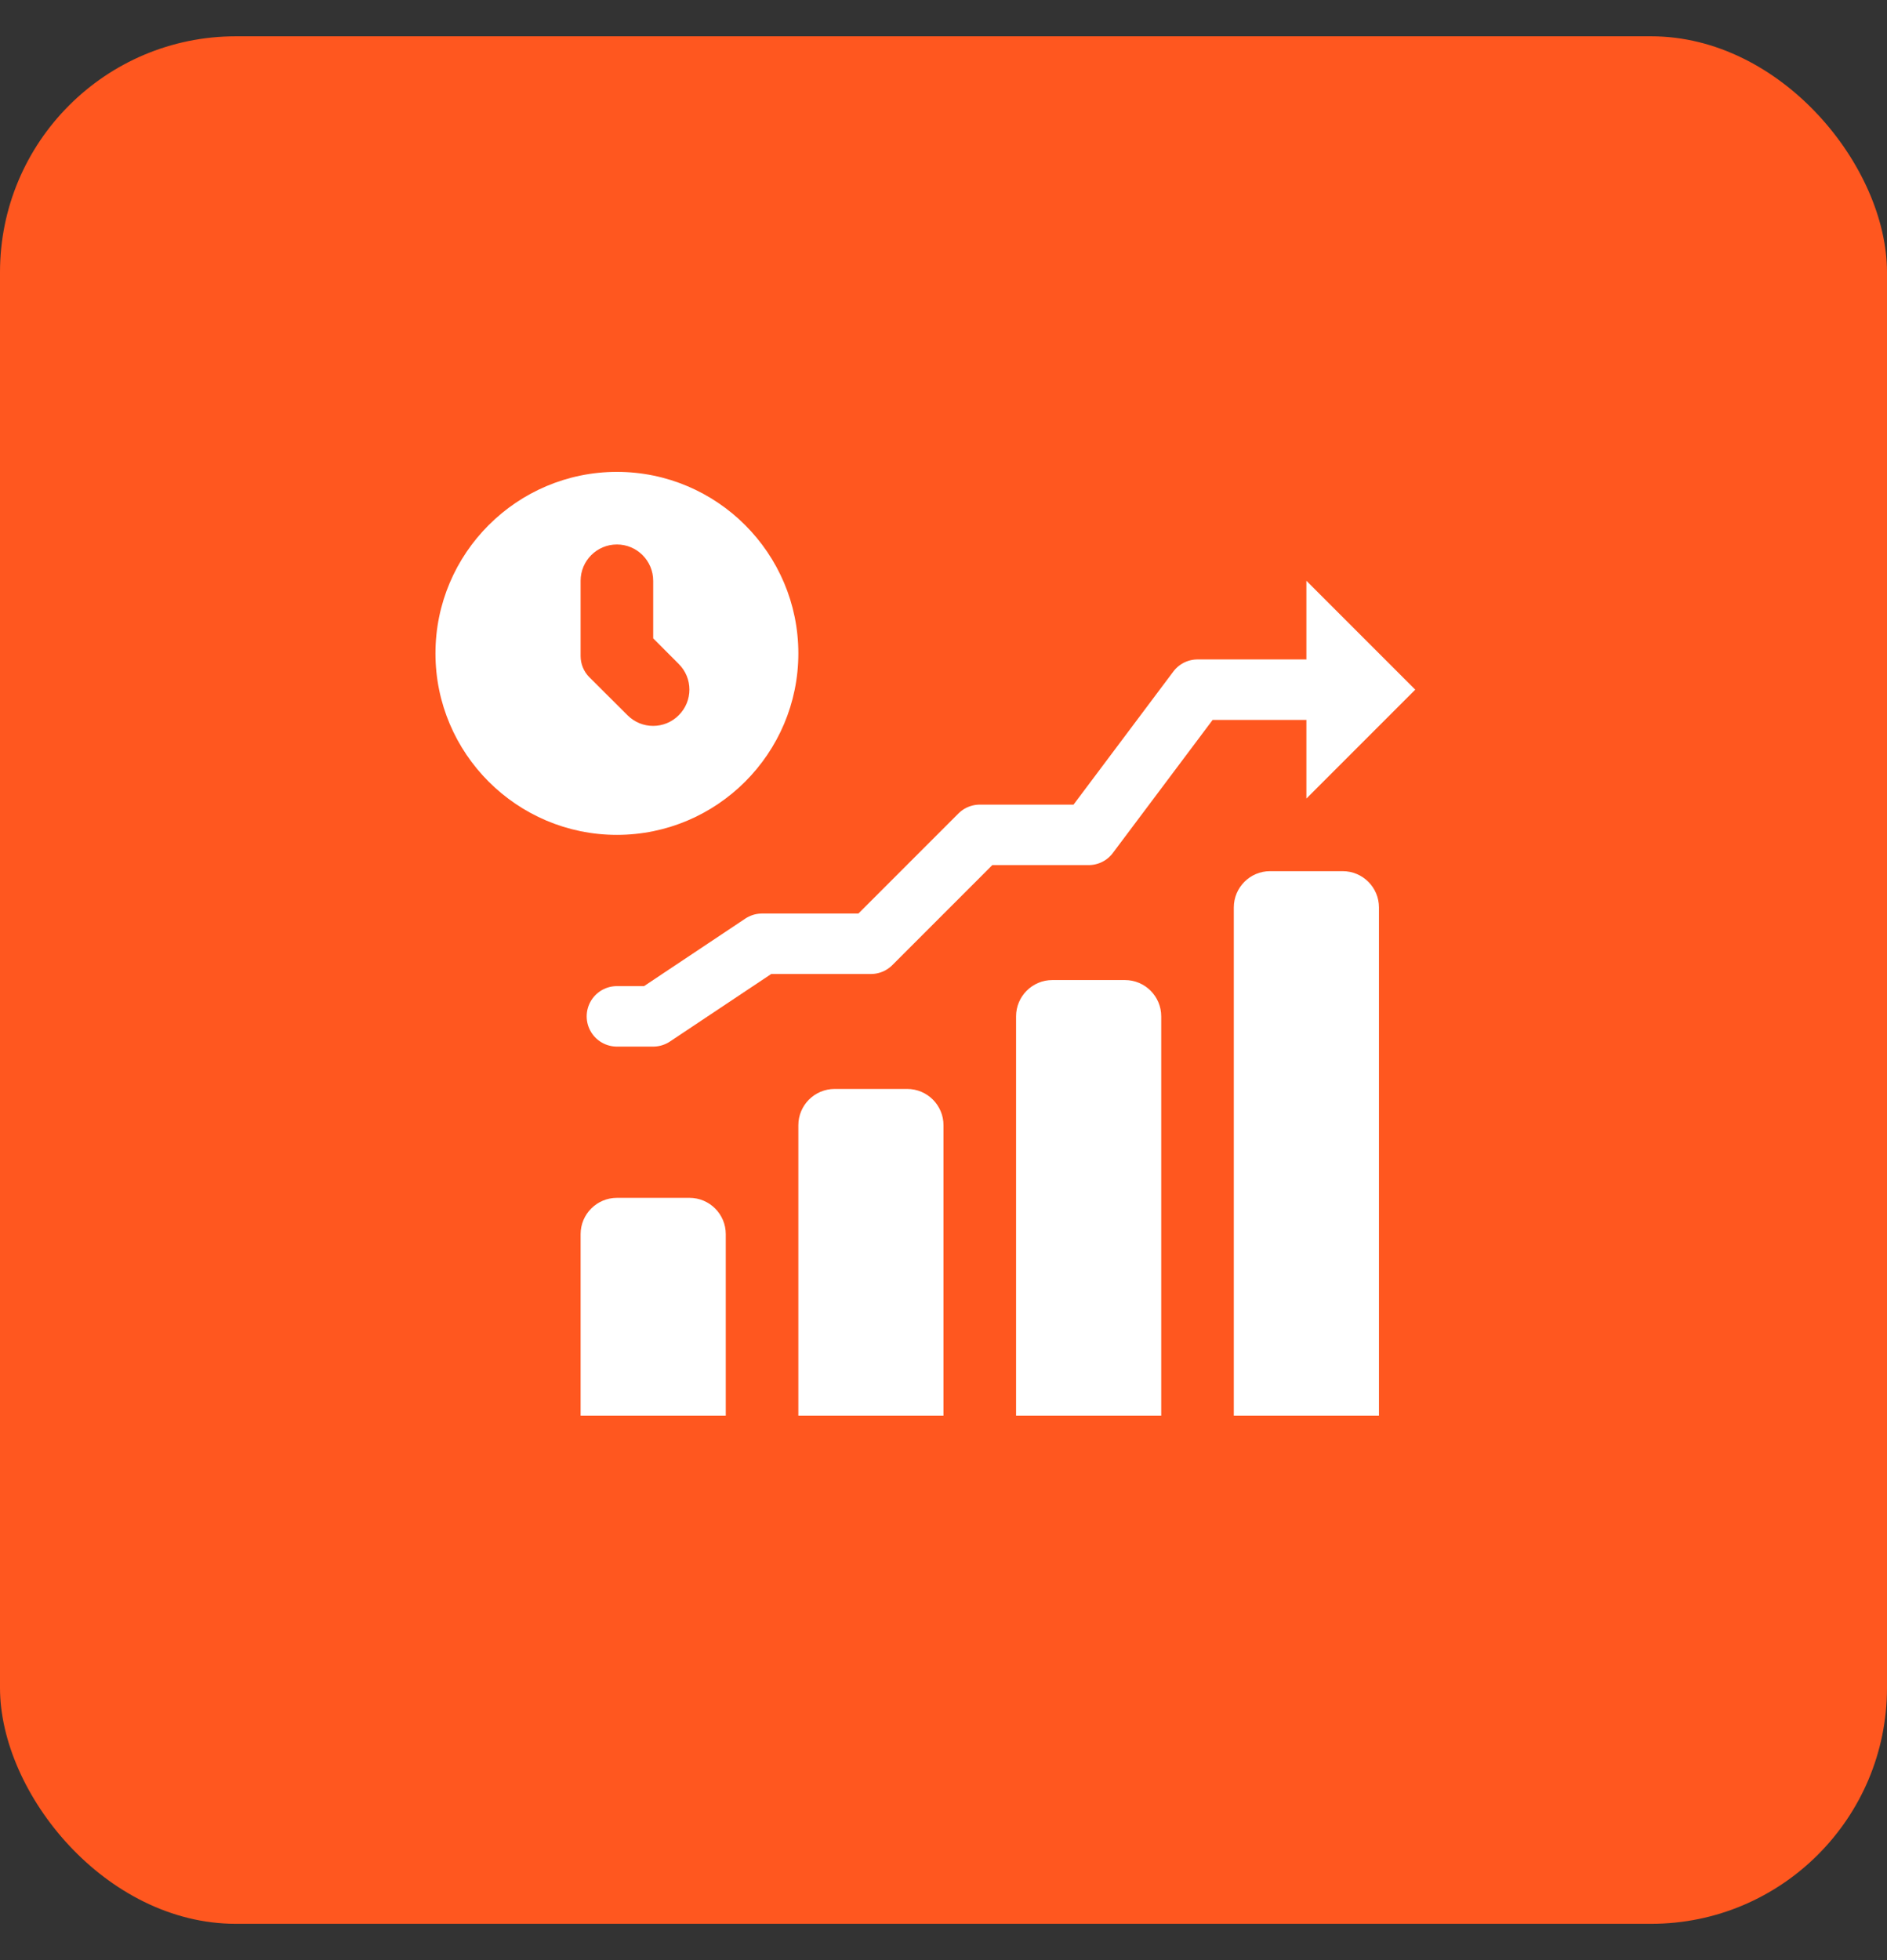 <svg width="26" height="27" viewBox="0 0 26 27" fill="none" xmlns="http://www.w3.org/2000/svg">
<rect x="0" y="0" width="26" height="27" fill="#333333" stroke="none"/>
<rect y="0.5" width="26" height="26" rx="3.25" fill="#FF571F"/>
<g clip-path="url(#clip0_4139_150630)">
<path d="M19 19.5H17V12.5C17 12.224 17.224 12 17.5 12H18.5C18.776 12 19 12.224 19 12.5V19.5Z" fill="white"/>
<path d="M16 19.5H14V14C14 13.724 14.224 13.5 14.5 13.5H15.5C15.776 13.5 16 13.724 16 14V19.5Z" fill="white"/>
<path d="M13 19.5H11V15.5C11 15.224 11.224 15 11.5 15H12.5C12.776 15 13 15.224 13 15.5V19.5Z" fill="white"/>
<path d="M10 19.5H8V17C8 16.724 8.224 16.5 8.5 16.5H9.5C9.776 16.5 10 16.724 10 17V19.5Z" fill="white"/>
<path d="M18 9.5H16.5L15 11.5H13.5L12 13H10.5L9 14H8.5" stroke="white" stroke-width="0.833" stroke-miterlimit="10" stroke-linecap="round" stroke-linejoin="round"/>
<path d="M19.5 9.5L18 11V8L19.5 9.5Z" fill="white"/>
<path d="M9.352 9.146C9.548 9.341 9.548 9.657 9.352 9.852C9.255 9.95 9.127 9.999 8.999 9.999C8.871 9.999 8.743 9.95 8.646 9.852L8.12 9.328C8.043 9.251 8 9.146 8 9.037V8C8 7.724 8.224 7.5 8.5 7.5C8.776 7.5 9 7.724 9 8V8.793L9.352 9.146ZM11 9C11 7.622 9.879 6.5 8.5 6.5C7.122 6.5 6 7.622 6 9C6 10.379 7.122 11.5 8.5 11.5C9.879 11.5 11 10.379 11 9Z" fill="white"/>
</g>
<defs>
<clipPath id="clip0_4139_150630">
<rect width="15" height="15" fill="white" transform="translate(6 6.5)"/>
</clipPath>
</defs>
</svg>
